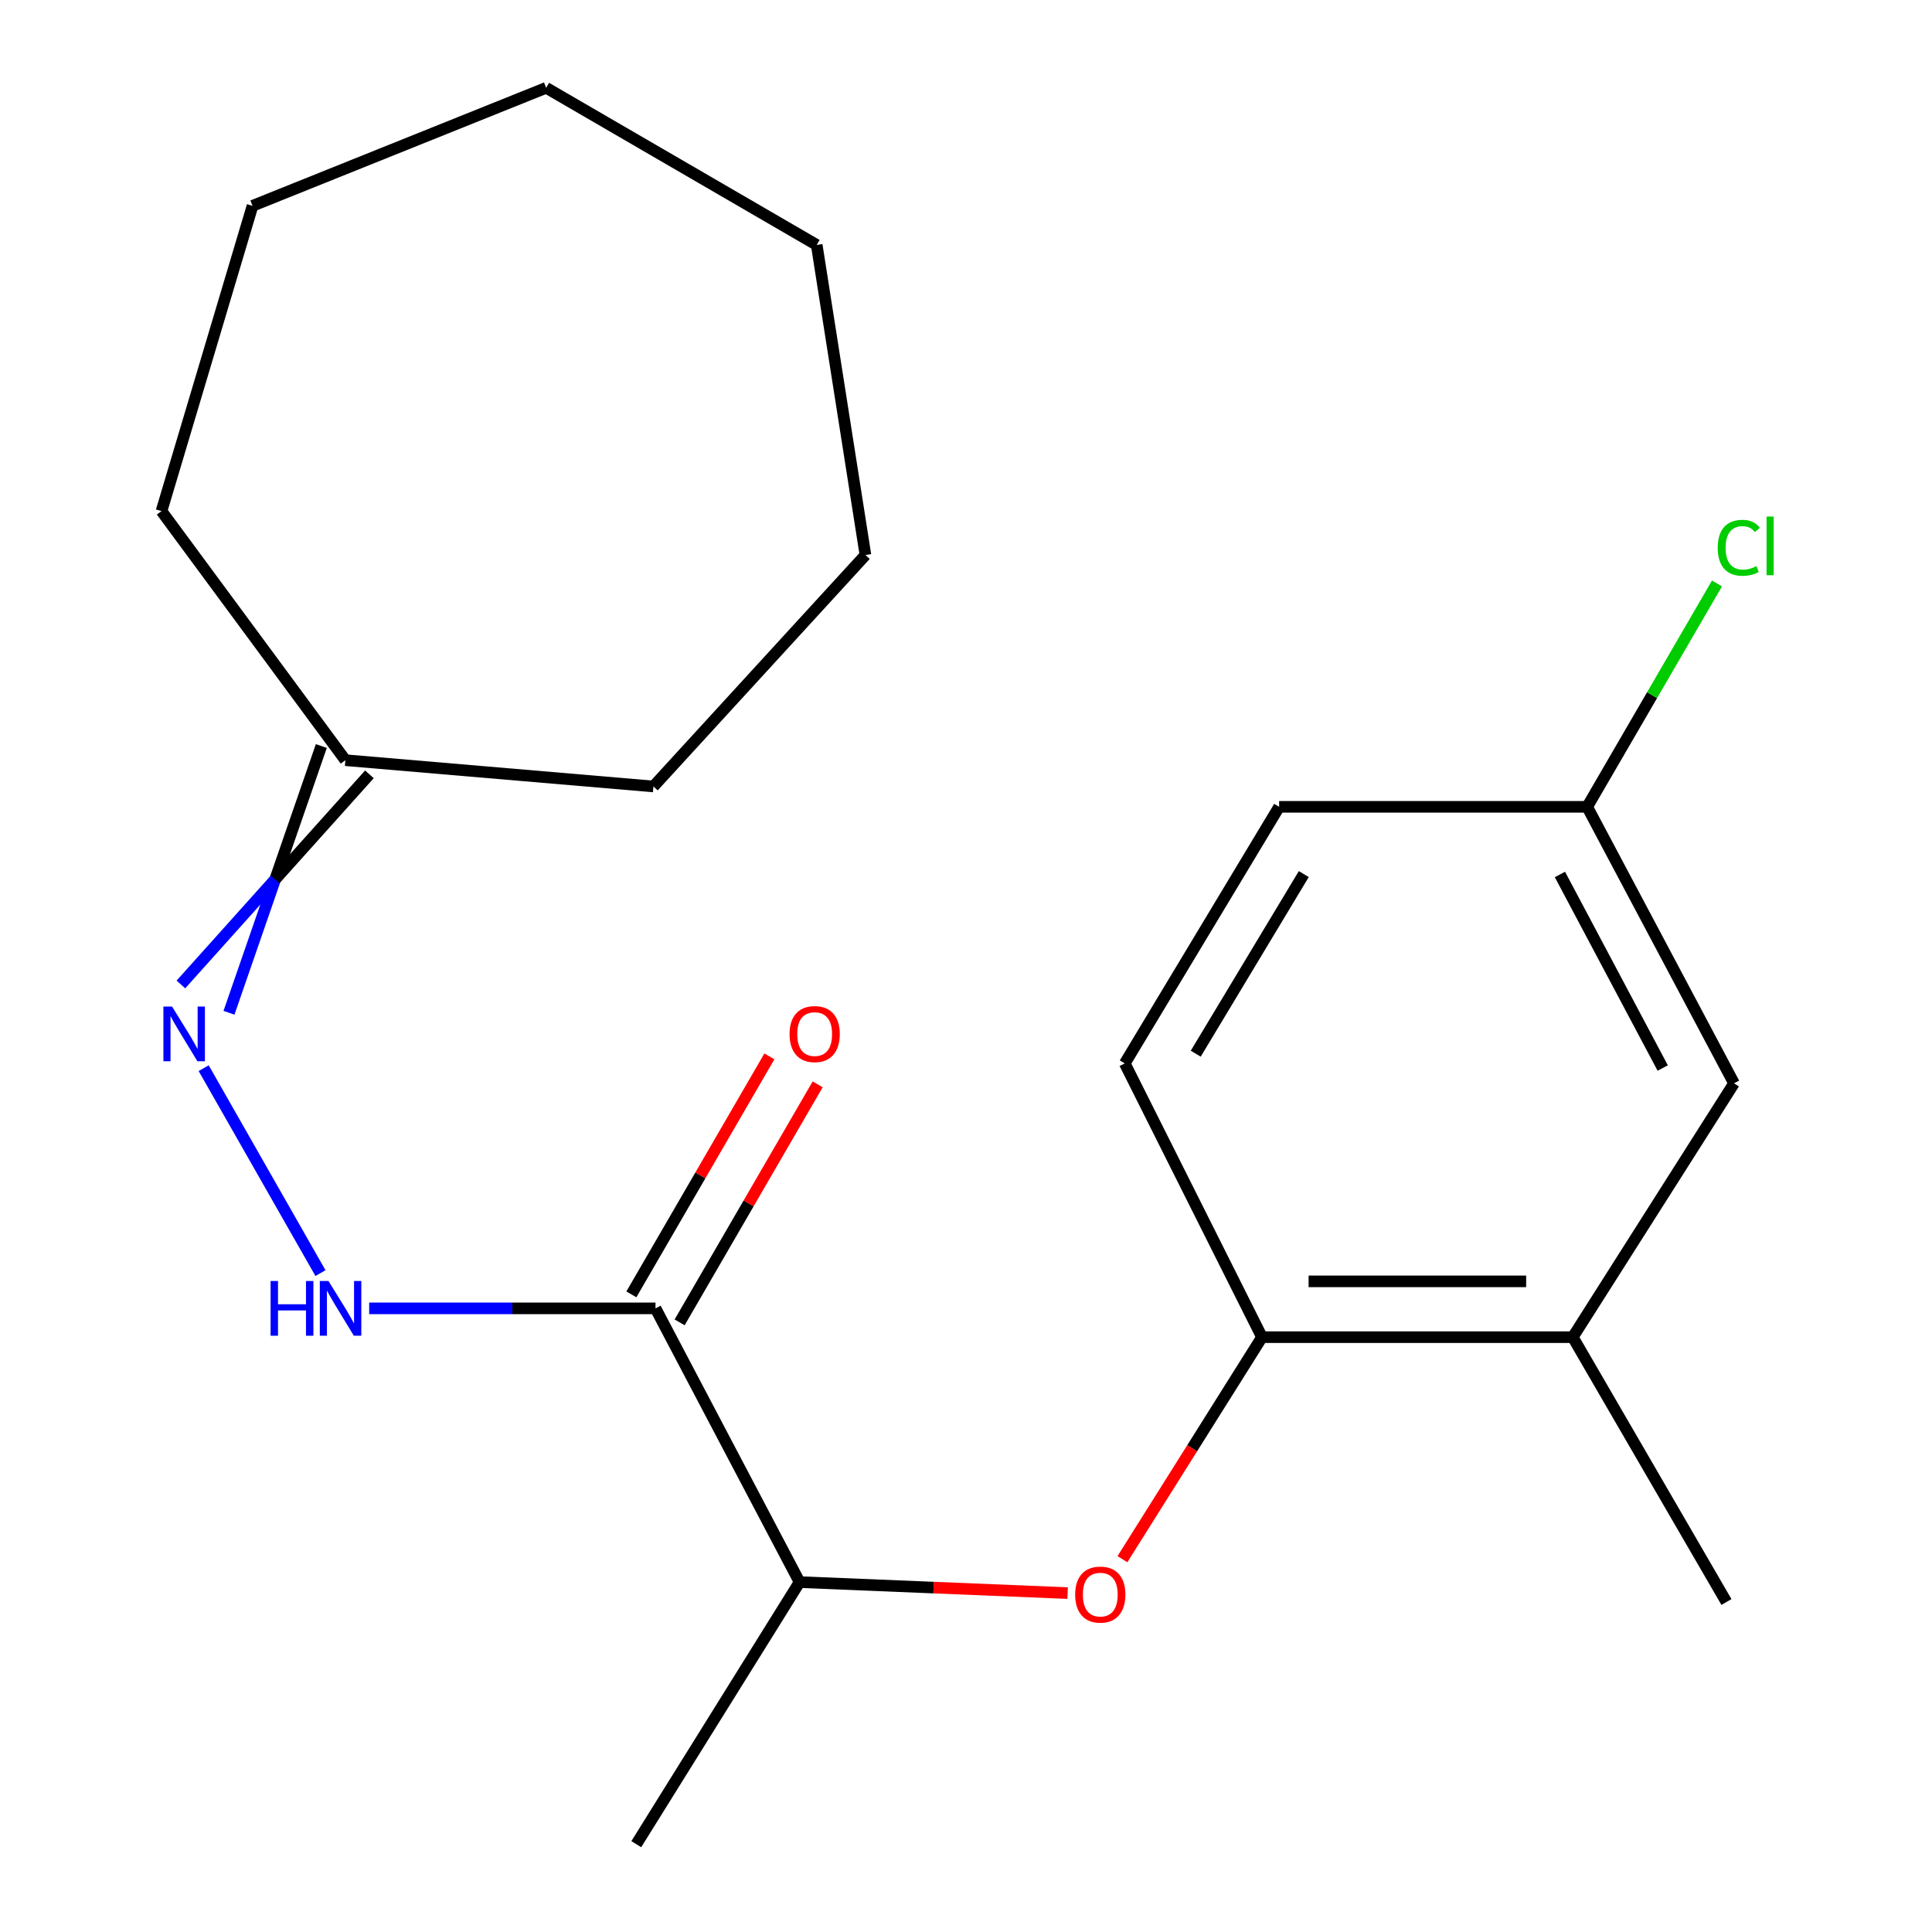 <?xml version='1.0' encoding='iso-8859-1'?>
<svg version='1.1' baseProfile='full'
              xmlns='http://www.w3.org/2000/svg'
                      xmlns:rdkit='http://www.rdkit.org/xml'
                      xmlns:xlink='http://www.w3.org/1999/xlink'
                  xml:space='preserve'
width='1000px' height='1000px' viewBox='0 0 1000 1000'>
<!-- END OF HEADER -->
<rect style='opacity:1.0;fill:#FFFFFF;stroke:none' width='1000' height='1000' x='0' y='0'> </rect>
<path class='bond-0' d='M 339.285,677.207 L 265.188,677.207' style='fill:none;fill-rule:evenodd;stroke:#000000;stroke-width:6px;stroke-linecap:butt;stroke-linejoin:miter;stroke-opacity:1' />
<path class='bond-0' d='M 265.188,677.207 L 191.092,677.207' style='fill:none;fill-rule:evenodd;stroke:#0000FF;stroke-width:6px;stroke-linecap:butt;stroke-linejoin:miter;stroke-opacity:1' />
<path class='bond-4' d='M 339.285,677.207 L 413.858,818.893' style='fill:none;fill-rule:evenodd;stroke:#000000;stroke-width:6px;stroke-linecap:butt;stroke-linejoin:miter;stroke-opacity:1' />
<path class='bond-6' d='M 351.776,684.451 L 387.498,622.857' style='fill:none;fill-rule:evenodd;stroke:#000000;stroke-width:6px;stroke-linecap:butt;stroke-linejoin:miter;stroke-opacity:1' />
<path class='bond-6' d='M 387.498,622.857 L 423.221,561.262' style='fill:none;fill-rule:evenodd;stroke:#FF0000;stroke-width:6px;stroke-linecap:butt;stroke-linejoin:miter;stroke-opacity:1' />
<path class='bond-6' d='M 326.794,669.963 L 362.516,608.368' style='fill:none;fill-rule:evenodd;stroke:#000000;stroke-width:6px;stroke-linecap:butt;stroke-linejoin:miter;stroke-opacity:1' />
<path class='bond-6' d='M 362.516,608.368 L 398.239,546.774' style='fill:none;fill-rule:evenodd;stroke:#FF0000;stroke-width:6px;stroke-linecap:butt;stroke-linejoin:miter;stroke-opacity:1' />
<path class='bond-3' d='M 165.877,658.959 L 105.418,552.875' style='fill:none;fill-rule:evenodd;stroke:#0000FF;stroke-width:6px;stroke-linecap:butt;stroke-linejoin:miter;stroke-opacity:1' />
<path class='bond-1' d='M 552.607,824.585 L 483.232,821.739' style='fill:none;fill-rule:evenodd;stroke:#FF0000;stroke-width:6px;stroke-linecap:butt;stroke-linejoin:miter;stroke-opacity:1' />
<path class='bond-1' d='M 483.232,821.739 L 413.858,818.893' style='fill:none;fill-rule:evenodd;stroke:#000000;stroke-width:6px;stroke-linecap:butt;stroke-linejoin:miter;stroke-opacity:1' />
<path class='bond-2' d='M 580.974,807.026 L 617.089,749.569' style='fill:none;fill-rule:evenodd;stroke:#FF0000;stroke-width:6px;stroke-linecap:butt;stroke-linejoin:miter;stroke-opacity:1' />
<path class='bond-2' d='M 617.089,749.569 L 653.204,692.112' style='fill:none;fill-rule:evenodd;stroke:#000000;stroke-width:6px;stroke-linecap:butt;stroke-linejoin:miter;stroke-opacity:1' />
<path class='bond-5' d='M 653.204,692.112 L 814.062,692.112' style='fill:none;fill-rule:evenodd;stroke:#000000;stroke-width:6px;stroke-linecap:butt;stroke-linejoin:miter;stroke-opacity:1' />
<path class='bond-5' d='M 677.332,663.233 L 789.933,663.233' style='fill:none;fill-rule:evenodd;stroke:#000000;stroke-width:6px;stroke-linecap:butt;stroke-linejoin:miter;stroke-opacity:1' />
<path class='bond-9' d='M 653.204,692.112 L 582.176,550.427' style='fill:none;fill-rule:evenodd;stroke:#000000;stroke-width:6px;stroke-linecap:butt;stroke-linejoin:miter;stroke-opacity:1' />
<path class='bond-8' d='M 118.521,524.21 L 142.421,455.174' style='fill:none;fill-rule:evenodd;stroke:#0000FF;stroke-width:6px;stroke-linecap:butt;stroke-linejoin:miter;stroke-opacity:1' />
<path class='bond-8' d='M 142.421,455.174 L 166.321,386.139' style='fill:none;fill-rule:evenodd;stroke:#000000;stroke-width:6px;stroke-linecap:butt;stroke-linejoin:miter;stroke-opacity:1' />
<path class='bond-8' d='M 93.636,509.554 L 142.421,455.174' style='fill:none;fill-rule:evenodd;stroke:#0000FF;stroke-width:6px;stroke-linecap:butt;stroke-linejoin:miter;stroke-opacity:1' />
<path class='bond-8' d='M 142.421,455.174 L 191.206,400.795' style='fill:none;fill-rule:evenodd;stroke:#000000;stroke-width:6px;stroke-linecap:butt;stroke-linejoin:miter;stroke-opacity:1' />
<path class='bond-14' d='M 413.858,818.893 L 329.337,954.545' style='fill:none;fill-rule:evenodd;stroke:#000000;stroke-width:6px;stroke-linecap:butt;stroke-linejoin:miter;stroke-opacity:1' />
<path class='bond-7' d='M 814.062,692.112 L 897.523,560.727' style='fill:none;fill-rule:evenodd;stroke:#000000;stroke-width:6px;stroke-linecap:butt;stroke-linejoin:miter;stroke-opacity:1' />
<path class='bond-13' d='M 814.062,692.112 L 893.608,829.193' style='fill:none;fill-rule:evenodd;stroke:#000000;stroke-width:6px;stroke-linecap:butt;stroke-linejoin:miter;stroke-opacity:1' />
<path class='bond-21' d='M 897.523,560.727 L 821.522,417.614' style='fill:none;fill-rule:evenodd;stroke:#000000;stroke-width:6px;stroke-linecap:butt;stroke-linejoin:miter;stroke-opacity:1' />
<path class='bond-21' d='M 860.617,552.805 L 807.417,452.626' style='fill:none;fill-rule:evenodd;stroke:#000000;stroke-width:6px;stroke-linecap:butt;stroke-linejoin:miter;stroke-opacity:1' />
<path class='bond-15' d='M 178.764,393.467 L 338.21,407.073' style='fill:none;fill-rule:evenodd;stroke:#000000;stroke-width:6px;stroke-linecap:butt;stroke-linejoin:miter;stroke-opacity:1' />
<path class='bond-16' d='M 178.764,393.467 L 83.59,264.553' style='fill:none;fill-rule:evenodd;stroke:#000000;stroke-width:6px;stroke-linecap:butt;stroke-linejoin:miter;stroke-opacity:1' />
<path class='bond-11' d='M 582.176,550.427 L 662.076,417.614' style='fill:none;fill-rule:evenodd;stroke:#000000;stroke-width:6px;stroke-linecap:butt;stroke-linejoin:miter;stroke-opacity:1' />
<path class='bond-11' d='M 618.908,545.392 L 674.838,452.423' style='fill:none;fill-rule:evenodd;stroke:#000000;stroke-width:6px;stroke-linecap:butt;stroke-linejoin:miter;stroke-opacity:1' />
<path class='bond-10' d='M 821.522,417.614 L 662.076,417.614' style='fill:none;fill-rule:evenodd;stroke:#000000;stroke-width:6px;stroke-linecap:butt;stroke-linejoin:miter;stroke-opacity:1' />
<path class='bond-12' d='M 821.522,417.614 L 855.116,359.807' style='fill:none;fill-rule:evenodd;stroke:#000000;stroke-width:6px;stroke-linecap:butt;stroke-linejoin:miter;stroke-opacity:1' />
<path class='bond-12' d='M 855.116,359.807 L 888.71,302' style='fill:none;fill-rule:evenodd;stroke:#00CC00;stroke-width:6px;stroke-linecap:butt;stroke-linejoin:miter;stroke-opacity:1' />
<path class='bond-18' d='M 338.21,407.073 L 447.951,287.287' style='fill:none;fill-rule:evenodd;stroke:#000000;stroke-width:6px;stroke-linecap:butt;stroke-linejoin:miter;stroke-opacity:1' />
<path class='bond-17' d='M 83.59,264.553 L 130.711,106.534' style='fill:none;fill-rule:evenodd;stroke:#000000;stroke-width:6px;stroke-linecap:butt;stroke-linejoin:miter;stroke-opacity:1' />
<path class='bond-20' d='M 130.711,106.534 L 282.697,45.455' style='fill:none;fill-rule:evenodd;stroke:#000000;stroke-width:6px;stroke-linecap:butt;stroke-linejoin:miter;stroke-opacity:1' />
<path class='bond-19' d='M 447.951,287.287 L 422.73,126.782' style='fill:none;fill-rule:evenodd;stroke:#000000;stroke-width:6px;stroke-linecap:butt;stroke-linejoin:miter;stroke-opacity:1' />
<path class='bond-22' d='M 422.73,126.782 L 282.697,45.455' style='fill:none;fill-rule:evenodd;stroke:#000000;stroke-width:6px;stroke-linecap:butt;stroke-linejoin:miter;stroke-opacity:1' />
<path  class='atom-1' d='M 140.057 663.047
L 143.897 663.047
L 143.897 675.087
L 158.377 675.087
L 158.377 663.047
L 162.217 663.047
L 162.217 691.367
L 158.377 691.367
L 158.377 678.287
L 143.897 678.287
L 143.897 691.367
L 140.057 691.367
L 140.057 663.047
' fill='#0000FF'/>
<path  class='atom-1' d='M 170.017 663.047
L 179.297 678.047
Q 180.217 679.527, 181.697 682.207
Q 183.177 684.887, 183.257 685.047
L 183.257 663.047
L 187.017 663.047
L 187.017 691.367
L 183.137 691.367
L 173.177 674.967
Q 172.017 673.047, 170.777 670.847
Q 169.577 668.647, 169.217 667.967
L 169.217 691.367
L 165.537 691.367
L 165.537 663.047
L 170.017 663.047
' fill='#0000FF'/>
<path  class='atom-2' d='M 556.502 825.358
Q 556.502 818.558, 559.862 814.758
Q 563.222 810.958, 569.502 810.958
Q 575.782 810.958, 579.142 814.758
Q 582.502 818.558, 582.502 825.358
Q 582.502 832.238, 579.102 836.158
Q 575.702 840.038, 569.502 840.038
Q 563.262 840.038, 559.862 836.158
Q 556.502 832.278, 556.502 825.358
M 569.502 836.838
Q 573.822 836.838, 576.142 833.958
Q 578.502 831.038, 578.502 825.358
Q 578.502 819.798, 576.142 816.998
Q 573.822 814.158, 569.502 814.158
Q 565.182 814.158, 562.822 816.958
Q 560.502 819.758, 560.502 825.358
Q 560.502 831.078, 562.822 833.958
Q 565.182 836.838, 569.502 836.838
' fill='#FF0000'/>
<path  class='atom-4' d='M 89.058 520.993
L 98.338 535.993
Q 99.258 537.473, 100.738 540.153
Q 102.218 542.833, 102.298 542.993
L 102.298 520.993
L 106.058 520.993
L 106.058 549.313
L 102.178 549.313
L 92.218 532.913
Q 91.058 530.993, 89.818 528.793
Q 88.618 526.593, 88.258 525.913
L 88.258 549.313
L 84.578 549.313
L 84.578 520.993
L 89.058 520.993
' fill='#0000FF'/>
<path  class='atom-7' d='M 408.671 535.233
Q 408.671 528.433, 412.031 524.633
Q 415.391 520.833, 421.671 520.833
Q 427.951 520.833, 431.311 524.633
Q 434.671 528.433, 434.671 535.233
Q 434.671 542.113, 431.271 546.033
Q 427.871 549.913, 421.671 549.913
Q 415.431 549.913, 412.031 546.033
Q 408.671 542.153, 408.671 535.233
M 421.671 546.713
Q 425.991 546.713, 428.311 543.833
Q 430.671 540.913, 430.671 535.233
Q 430.671 529.673, 428.311 526.873
Q 425.991 524.033, 421.671 524.033
Q 417.351 524.033, 414.991 526.833
Q 412.671 529.633, 412.671 535.233
Q 412.671 540.953, 414.991 543.833
Q 417.351 546.713, 421.671 546.713
' fill='#FF0000'/>
<path  class='atom-13' d='M 889.09 283.534
Q 889.09 276.494, 892.37 272.814
Q 895.69 269.094, 901.97 269.094
Q 907.81 269.094, 910.93 273.214
L 908.29 275.374
Q 906.01 272.374, 901.97 272.374
Q 897.69 272.374, 895.41 275.254
Q 893.17 278.094, 893.17 283.534
Q 893.17 289.134, 895.49 292.014
Q 897.85 294.894, 902.41 294.894
Q 905.53 294.894, 909.17 293.014
L 910.29 296.014
Q 908.81 296.974, 906.57 297.534
Q 904.33 298.094, 901.85 298.094
Q 895.69 298.094, 892.37 294.334
Q 889.09 290.574, 889.09 283.534
' fill='#00CC00'/>
<path  class='atom-13' d='M 914.37 267.374
L 918.05 267.374
L 918.05 297.734
L 914.37 297.734
L 914.37 267.374
' fill='#00CC00'/>
</svg>
